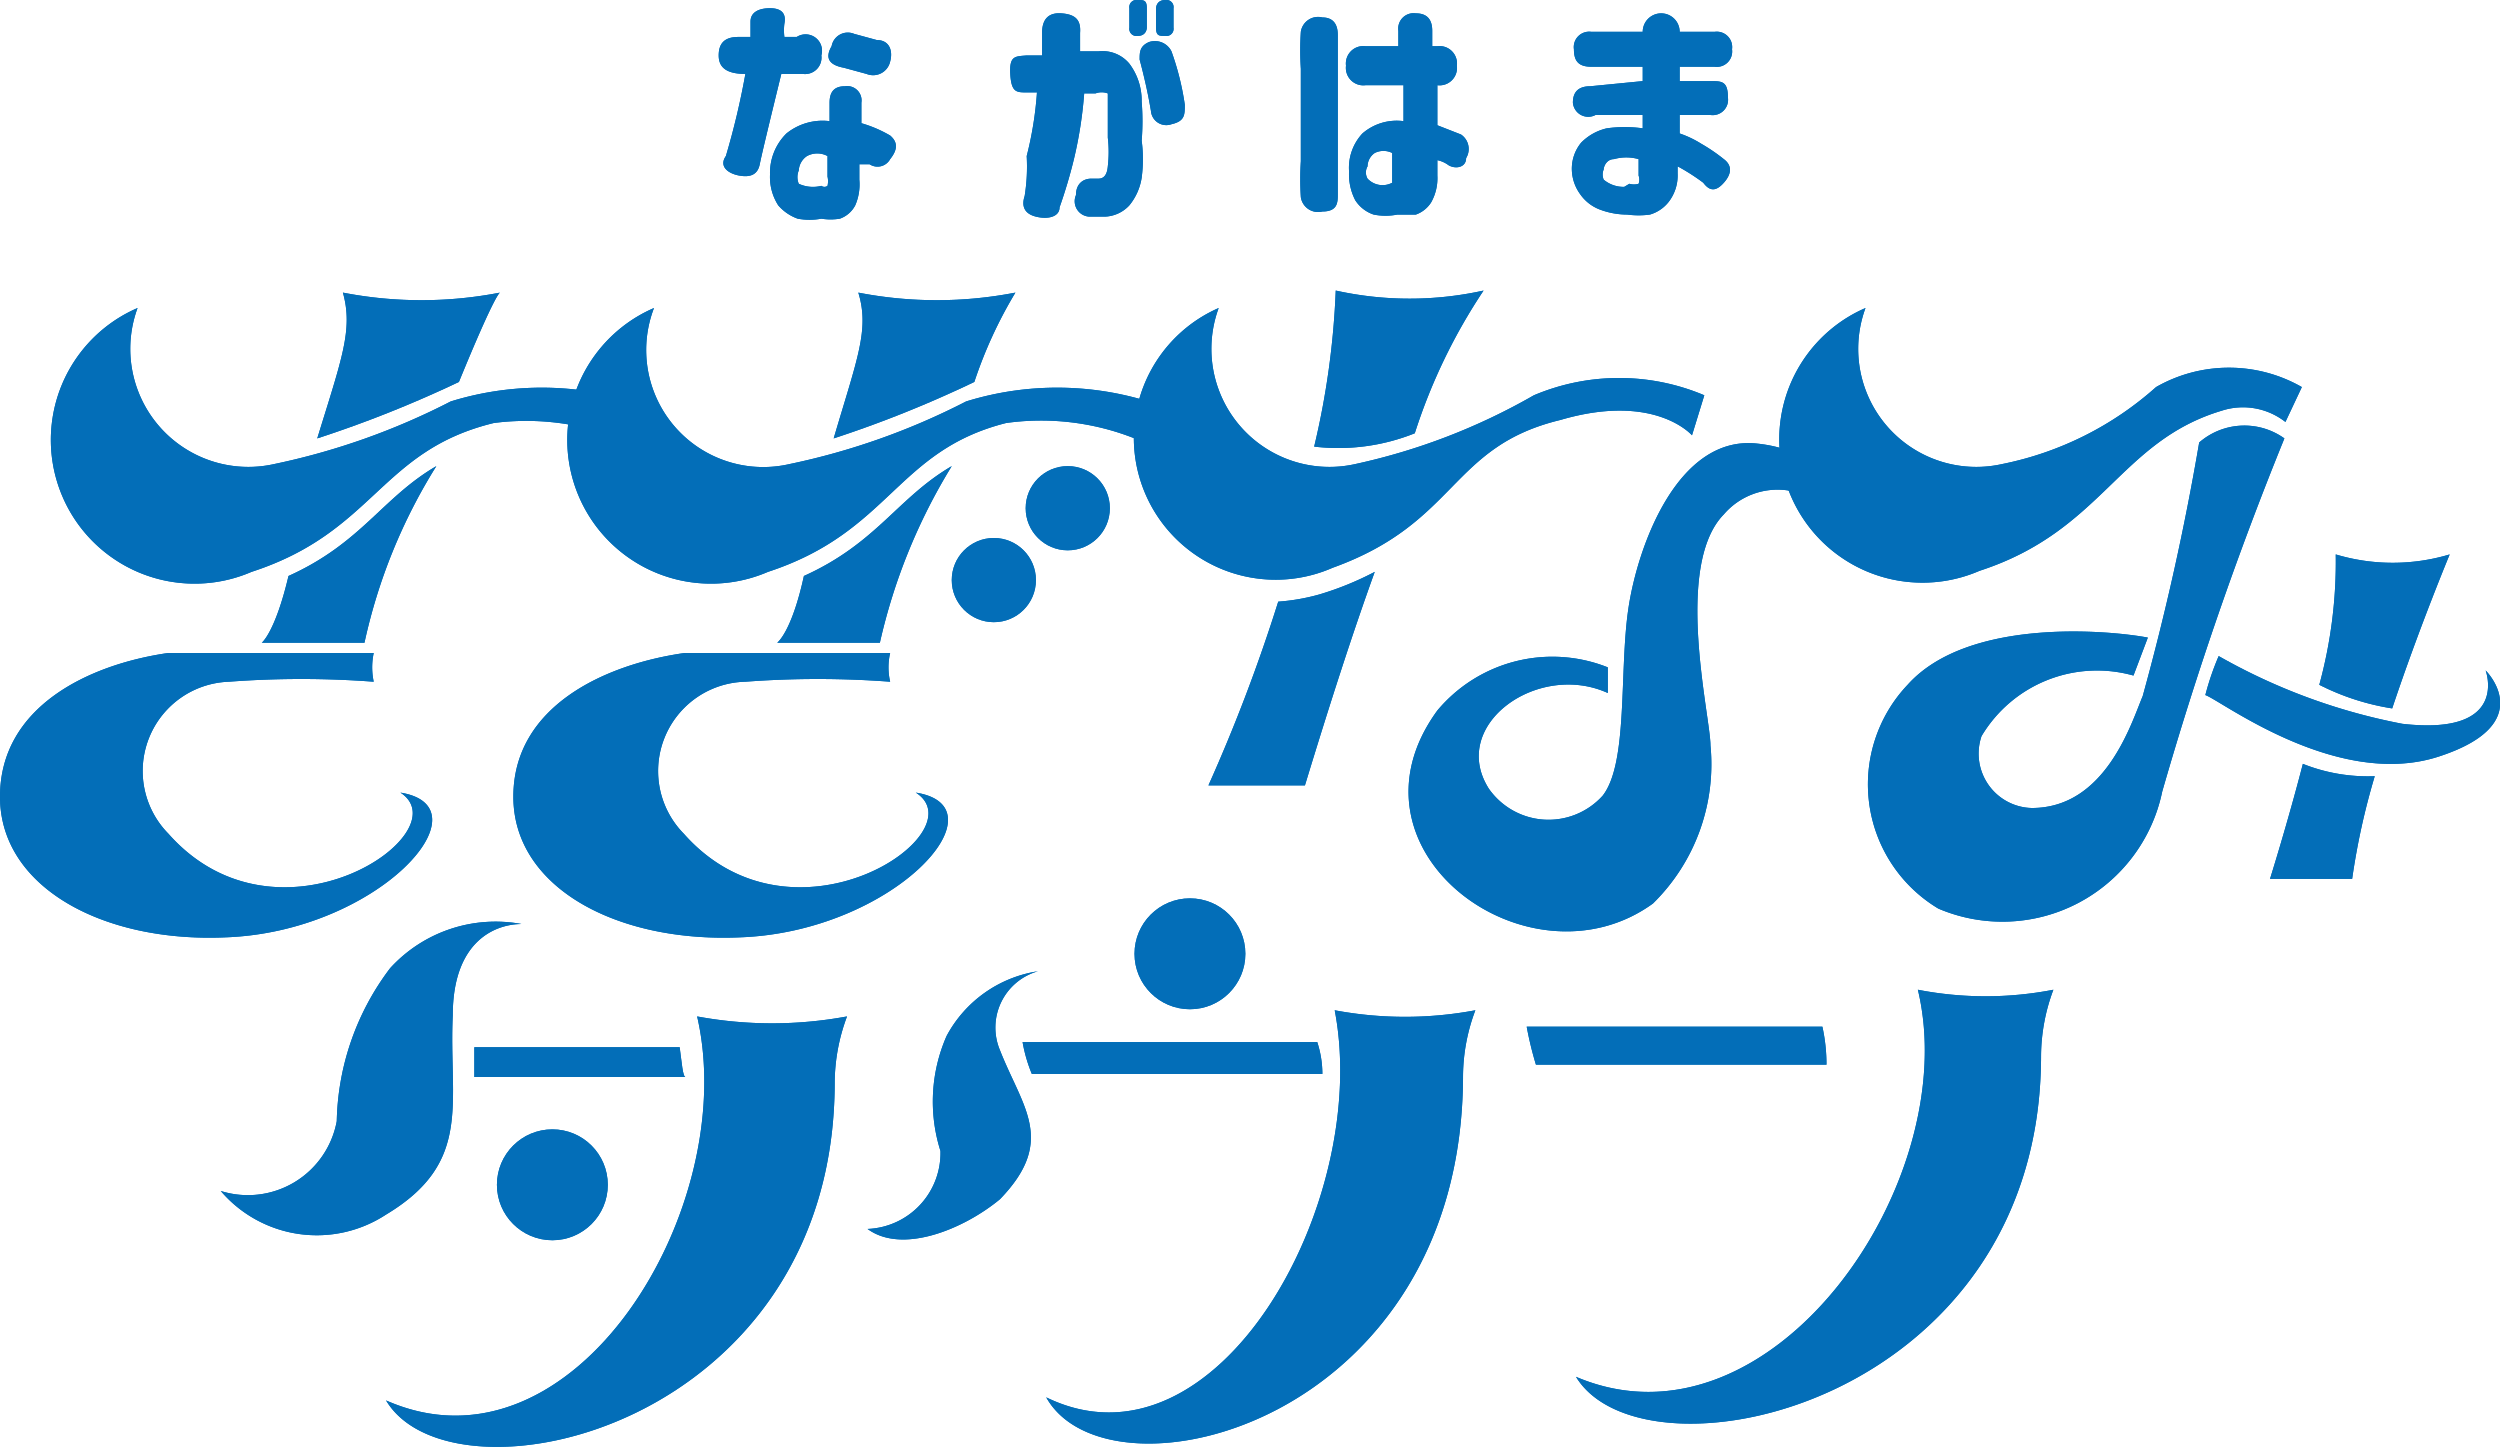 <svg xmlns="http://www.w3.org/2000/svg" viewBox="0 0 24.35 14.09"><defs><style>.cls-1{fill:#036eb8;}</style></defs><g id="レイヤー_2" data-name="レイヤー 2"><g id="編集モード"><circle class="cls-1" cx="9.68" cy="5.65" r="0.41"/><circle class="cls-1" cx="10.4" cy="4.95" r="0.41"/><path class="cls-1" d="M8.12,4.27a11.25,11.25,0,0,0,1.37-.55h0a4.31,4.31,0,0,1,.4-.87,4,4,0,0,1-1.53,0C8.47,3.21,8.35,3.49,8.12,4.27Z"/><path class="cls-1" d="M6.37,3A1.14,1.14,0,0,0,7.69,4.52a6.77,6.77,0,0,0,1.72-.61,3,3,0,0,1,2,.08l-.12.39A2.47,2.47,0,0,0,9.8,4.12c-1.07.27-1.13,1.06-2.32,1.45A1.38,1.38,0,0,1,6.37,3Z"/><path class="cls-1" d="M3.09,4.27a11.51,11.51,0,0,0,1.38-.55h0c.36-.88.4-.87.4-.87a4,4,0,0,1-1.53,0C3.44,3.21,3.33,3.49,3.09,4.27Z"/><path class="cls-1" d="M4.25,4.54c-.53.31-.73.75-1.44,1.07-.13.55-.26.65-.26.65h1A5.4,5.4,0,0,1,4.25,4.54Z"/><path class="cls-1" d="M1.34,3A1.15,1.15,0,0,0,2.67,4.52a6.77,6.77,0,0,0,1.72-.61,3,3,0,0,1,2,.08l-.12.39a2.47,2.47,0,0,0-1.46-.26C3.7,4.39,3.65,5.18,2.45,5.57A1.38,1.38,0,0,1,1.34,3Z"/><path class="cls-1" d="M3.9,7.72c.6.39-1.19,1.61-2.26.4a.87.87,0,0,1,.59-1.48,9.37,9.37,0,0,1,1.41,0,.67.67,0,0,1,0-.28l-2,0C.87,6.47,0,6.88,0,7.76S1,9.18,2.19,9.13C3.68,9.08,4.77,7.86,3.9,7.72Zm-2-1.07h0Z"/><path class="cls-1" d="M9.27,4.54c-.53.31-.73.75-1.44,1.07-.12.55-.26.65-.26.65h1A5.65,5.65,0,0,1,9.27,4.54Z"/><path class="cls-1" d="M8.92,7.72c.61.39-1.19,1.61-2.26.4a.87.87,0,0,1,.6-1.48,9.38,9.38,0,0,1,1.41,0,.62.62,0,0,1,0-.28l-2,0C5.89,6.47,5,6.88,5,7.76s1,1.42,2.2,1.37C8.7,9.08,9.8,7.86,8.92,7.72Zm-2-1.07h0Z"/><path class="cls-1" d="M17.94,5.17c0-.2-.06-.77-.83-.85s-1.16,1-1.25,1.61,0,1.5-.25,1.82a.71.71,0,0,1-1.11-.07c-.39-.62.48-1.24,1.16-.93,0,0,0,0,0-.25A1.46,1.46,0,0,0,14,6.92c-1,1.37.9,2.75,2.1,1.88a1.9,1.9,0,0,0,.56-1.54c0-.28-.36-1.75.13-2.25A.69.69,0,0,1,17.94,5.17Z"/><path class="cls-1" d="M11.87,3A1.15,1.15,0,0,0,13.2,4.52a6.08,6.08,0,0,0,1.74-.67,2.13,2.13,0,0,1,1.66,0l-.12.39s-.36-.42-1.28-.15c-1.08.26-1,1-2.22,1.44A1.38,1.38,0,0,1,11.87,3Z"/><path class="cls-1" d="M13.78,4.22a5.55,5.55,0,0,1,.67-1.39,3.33,3.33,0,0,1-1.44,0,7.83,7.83,0,0,1-.21,1.52A2,2,0,0,0,13.78,4.22Z"/><path class="cls-1" d="M12.85,5.79a2,2,0,0,1-.4.07,16.45,16.45,0,0,1-.68,1.79h.94c.25-.82.47-1.5.68-2.08A3,3,0,0,1,12.85,5.79Z"/><path class="cls-1" d="M18.17,3A1.15,1.15,0,0,0,19.5,4.52,3.19,3.19,0,0,0,21,3.77a1.43,1.43,0,0,1,1.42,0l-.16.34A.67.67,0,0,0,21.64,4c-1,.3-1.16,1.17-2.36,1.56A1.38,1.38,0,0,1,18.17,3Z"/><path class="cls-1" d="M21.42,4.31a25.08,25.08,0,0,1-.55,2.47c-.11.26-.36,1.09-1.08,1.09a.53.53,0,0,1-.49-.7,1.31,1.31,0,0,1,1.48-.59l.14-.37c-.37-.07-1.75-.2-2.34.46a1.41,1.41,0,0,0,.3,2.18,1.59,1.59,0,0,0,2.18-1.14,34.22,34.22,0,0,1,1.19-3.44A.67.67,0,0,0,21.42,4.31Z"/><path class="cls-1" d="M21.61,6.39a2.64,2.64,0,0,0-.13.38c.15.05,1.28.92,2.27.6s.46-.84.46-.84.24.64-.81.52A5.82,5.82,0,0,1,21.61,6.39Z"/><path class="cls-1" d="M22.59,6.67a2.37,2.37,0,0,0,.71.23c.26-.78.56-1.5.56-1.5a1.93,1.93,0,0,1-1.11,0A4.54,4.54,0,0,1,22.59,6.67Z"/><path class="cls-1" d="M22.43,7.44c-.15.58-.32,1.12-.32,1.12h.8a6.89,6.89,0,0,1,.22-1A1.71,1.71,0,0,1,22.43,7.44Z"/><path class="cls-1" d="M6.62,10.2s-1.11,0-2,0v.29c.75,0,1.64,0,2.06,0C6.65,10.5,6.64,10.34,6.62,10.2Z"/><path class="cls-1" d="M6.79,9.9a4,4,0,0,0,1.46,0,1.86,1.86,0,0,0-.12.64c0,3.37-3.72,4.19-4.37,3.1C5.59,14.45,7.22,11.76,6.79,9.9Z"/><circle class="cls-1" cx="5.38" cy="11.54" r="0.54"/><path class="cls-1" d="M5.08,9a1.39,1.39,0,0,0-1.28.43,2.55,2.55,0,0,0-.52,1.49.88.88,0,0,1-1.13.68,1.23,1.23,0,0,0,1.61.23c.85-.51.61-1.09.65-1.94C4.41,9.15,4.84,9,5.08,9Z"/><path class="cls-1" d="M17.75,10s-1.66,0-2.88,0a3.37,3.37,0,0,0,.09.37c1,0,2.27,0,2.83,0A1.7,1.7,0,0,0,17.75,10Z"/><path class="cls-1" d="M18.68,9.64a3.45,3.45,0,0,0,1.32,0,1.86,1.86,0,0,0-.12.64c0,3.4-3.86,4.23-4.53,3.13C17.25,14.22,19.13,11.51,18.68,9.64Z"/><circle class="cls-1" cx="11.59" cy="9.29" r="0.54"/><path class="cls-1" d="M12.83,10.15s-1.65,0-2.87,0a1.46,1.46,0,0,0,.09.31c1,0,2.26,0,2.83,0A1,1,0,0,0,12.83,10.15Z"/><path class="cls-1" d="M13,9.84a3.71,3.71,0,0,0,1.37,0,1.84,1.84,0,0,0-.12.63c0,3.4-3.45,4.23-4.06,3.14C11.85,14.42,13.36,11.71,13,9.84Z"/><path class="cls-1" d="M10.11,9.46a1.22,1.22,0,0,0-.89.63,1.59,1.59,0,0,0-.06,1.12.74.74,0,0,1-.71.76c.34.25.94,0,1.29-.29.55-.57.22-.89,0-1.45A.57.57,0,0,1,10.11,9.46Z"/><path class="cls-1" d="M7,.54c0-.12.06-.18.19-.18h.12l0-.15c0-.09.08-.13.19-.13s.16.05.14.15a.51.51,0,0,0,0,.13h.12A.16.16,0,0,1,8,.54a.16.16,0,0,1-.18.18H7.61c-.12.49-.19.78-.21.88s-.09.13-.2.11S7,1.62,7.07,1.52a7.38,7.38,0,0,0,.19-.8h0C7.08.72,7,.66,7,.54ZM8.39,1V1.2a1.23,1.23,0,0,1,.28.12c.07.06.08.13,0,.23a.14.14,0,0,1-.2.05l-.1,0v.15A.51.51,0,0,1,8.33,2a.27.27,0,0,1-.15.13.57.57,0,0,1-.18,0,.63.63,0,0,1-.23,0A.45.45,0,0,1,7.58,2a.51.51,0,0,1-.08-.3.54.54,0,0,1,.16-.4.56.56,0,0,1,.42-.12V1c0-.11.05-.16.15-.16A.14.14,0,0,1,8.39,1ZM8,1.81a.05.05,0,0,0,.06,0,.2.2,0,0,0,0-.09v-.2a.21.21,0,0,0-.2,0,.18.18,0,0,0-.08.14.17.17,0,0,0,0,.13A.33.33,0,0,0,8,1.81ZM8.1.45A.16.16,0,0,1,8.32.33l.22.06c.12,0,.16.1.13.21a.17.17,0,0,1-.23.12L8.22.66Q8,.62,8.1.45Z"/><path class="cls-1" d="M10,.54l.15,0V.32c0-.13.06-.2.19-.19s.19.06.18.19V.5h.18A.34.34,0,0,1,11,.62a.6.6,0,0,1,.12.37,2.38,2.38,0,0,1,0,.38,1.37,1.37,0,0,1,0,.36.56.56,0,0,1-.12.27.34.34,0,0,1-.24.11l-.15,0a.15.15,0,0,1-.13-.21c0-.11.07-.16.15-.16h.07q.08,0,.09-.12a1.19,1.19,0,0,0,0-.28c0-.11,0-.21,0-.31s0-.11,0-.12a.17.17,0,0,0-.12,0h-.11a4.08,4.08,0,0,1-.1.64,4.89,4.89,0,0,1-.14.47c0,.09-.11.12-.23.09s-.14-.11-.11-.2A1.81,1.81,0,0,0,10,1.52,3.45,3.45,0,0,0,10.1.9H10c-.1,0-.15,0-.16-.18S9.89.55,10,.54Zm1-.46A.07.07,0,0,1,11.08,0c.06,0,.09,0,.09.08V.27s0,.08-.09.08A.07.07,0,0,1,11,.27Zm.1.5c0-.07,0-.13.09-.17a.18.18,0,0,1,.22.09,2.64,2.64,0,0,1,.13.52c0,.1,0,.16-.13.19a.15.15,0,0,1-.2-.13C11.18.9,11.14.73,11.1.58Zm.16-.5s0-.08.09-.08a.07.07,0,0,1,.08.08V.27a.07.07,0,0,1-.08.08c-.06,0-.09,0-.09-.08Z"/><path class="cls-1" d="M12.67.31a.17.17,0,0,1,.21-.14c.1,0,.15.06.15.17s0,.19,0,.33,0,.28,0,.44,0,.31,0,.45,0,.25,0,.33,0,.17-.15.17a.17.17,0,0,1-.21-.14,2.84,2.84,0,0,1,0-.35c0-.14,0-.29,0-.45h0c0-.16,0-.31,0-.45A2.84,2.84,0,0,1,12.67.31Zm.95.14V.3a.15.15,0,0,1,.17-.17c.11,0,.16.06.16.17V.45H14a.17.17,0,0,1,.19.19A.17.17,0,0,1,14,.83H14v.39l.23.09a.17.17,0,0,1,.05.23c0,.09-.1.11-.17.07A.28.28,0,0,0,14,1.56v.15a.48.48,0,0,1-.06.26.29.29,0,0,1-.15.12l-.18,0a.59.59,0,0,1-.23,0,.34.34,0,0,1-.18-.14.55.55,0,0,1-.06-.28.49.49,0,0,1,.13-.37.51.51,0,0,1,.4-.12V.83H13.3a.17.17,0,0,1-.19-.19A.17.17,0,0,1,13.3.45Zm-.06,1.33a.05.05,0,0,0,0,0s0,0,0-.08V1.49a.19.19,0,0,0-.17,0,.16.16,0,0,0-.07.13.12.12,0,0,0,0,.12A.2.2,0,0,0,13.56,1.78Z"/><path class="cls-1" d="M16,.79V.65h-.5c-.12,0-.17-.05-.17-.17a.15.15,0,0,1,.17-.17H16v0a.18.18,0,0,1,.36,0v0h.34a.15.15,0,0,1,.17.17.15.15,0,0,1-.17.17h-.34V.79h.3c.11,0,.17,0,.17.16a.15.15,0,0,1-.17.17h-.3V1.3a1,1,0,0,1,.21.1,1.7,1.7,0,0,1,.22.15c.08.06.08.14,0,.23s-.14.08-.2,0a2,2,0,0,0-.25-.16v.07a.42.42,0,0,1-.09.28.36.36,0,0,1-.18.12.83.83,0,0,1-.22,0,.76.76,0,0,1-.27-.05.41.41,0,0,1-.19-.15.42.42,0,0,1-.08-.23.4.4,0,0,1,.09-.27.51.51,0,0,1,.25-.14A1.26,1.26,0,0,1,16,1.25V1.12h-.46A.15.15,0,0,1,15.32,1c0-.11.06-.16.17-.16Zm-.13,1a.16.16,0,0,0,.09,0,.12.12,0,0,0,0-.08V1.55a.44.44,0,0,0-.24,0c-.07,0-.1.07-.1.1a.13.13,0,0,0,0,.1A.3.3,0,0,0,15.82,1.82Z"/><circle class="cls-1" cx="9.68" cy="5.65" r="0.41"/><circle class="cls-1" cx="10.4" cy="4.95" r="0.41"/><path class="cls-1" d="M8.12,4.27a11.25,11.25,0,0,0,1.37-.55h0a4.31,4.31,0,0,1,.4-.87,4,4,0,0,1-1.53,0C8.47,3.21,8.35,3.49,8.12,4.27Z"/><path class="cls-1" d="M6.37,3A1.14,1.14,0,0,0,7.69,4.52a6.77,6.77,0,0,0,1.72-.61,3,3,0,0,1,2,.08l-.12.39A2.47,2.47,0,0,0,9.8,4.12c-1.07.27-1.13,1.06-2.32,1.45A1.38,1.38,0,0,1,6.37,3Z"/><path class="cls-1" d="M3.09,4.27a11.51,11.51,0,0,0,1.38-.55h0c.36-.88.4-.87.4-.87a4,4,0,0,1-1.53,0C3.44,3.21,3.33,3.49,3.09,4.27Z"/><path class="cls-1" d="M4.25,4.54c-.53.31-.73.75-1.44,1.07-.13.55-.26.65-.26.65h1A5.4,5.4,0,0,1,4.25,4.54Z"/><path class="cls-1" d="M1.34,3A1.15,1.15,0,0,0,2.67,4.52a6.77,6.77,0,0,0,1.72-.61,3,3,0,0,1,2,.08l-.12.39a2.47,2.47,0,0,0-1.46-.26C3.7,4.39,3.65,5.18,2.45,5.57A1.38,1.38,0,0,1,1.34,3Z"/><path class="cls-1" d="M3.9,7.72c.6.39-1.19,1.61-2.26.4a.87.87,0,0,1,.59-1.48,9.37,9.37,0,0,1,1.41,0,.67.67,0,0,1,0-.28l-2,0C.87,6.47,0,6.88,0,7.76S1,9.18,2.19,9.13C3.68,9.08,4.77,7.86,3.9,7.72Zm-2-1.07h0Z"/><path class="cls-1" d="M9.27,4.54c-.53.31-.73.75-1.44,1.07-.12.55-.26.65-.26.65h1A5.65,5.65,0,0,1,9.27,4.54Z"/><path class="cls-1" d="M8.92,7.72c.61.39-1.19,1.61-2.26.4a.87.87,0,0,1,.6-1.48,9.38,9.38,0,0,1,1.41,0,.62.62,0,0,1,0-.28l-2,0C5.89,6.47,5,6.88,5,7.76s1,1.42,2.2,1.37C8.7,9.08,9.8,7.86,8.92,7.72Zm-2-1.07h0Z"/><path class="cls-1" d="M17.94,5.17c0-.2-.06-.77-.83-.85s-1.16,1-1.25,1.61,0,1.5-.25,1.82a.71.71,0,0,1-1.11-.07c-.39-.62.48-1.24,1.16-.93,0,0,0,0,0-.25A1.46,1.46,0,0,0,14,6.92c-1,1.37.9,2.75,2.1,1.88a1.9,1.9,0,0,0,.56-1.54c0-.28-.36-1.75.13-2.25A.69.69,0,0,1,17.94,5.17Z"/><path class="cls-1" d="M11.87,3A1.15,1.15,0,0,0,13.2,4.52a6.08,6.08,0,0,0,1.74-.67,2.13,2.13,0,0,1,1.66,0l-.12.39s-.36-.42-1.28-.15c-1.08.26-1,1-2.22,1.44A1.38,1.38,0,0,1,11.87,3Z"/><path class="cls-1" d="M13.78,4.22a5.55,5.55,0,0,1,.67-1.39,3.33,3.33,0,0,1-1.44,0,7.83,7.83,0,0,1-.21,1.52A2,2,0,0,0,13.78,4.22Z"/><path class="cls-1" d="M12.85,5.79a2,2,0,0,1-.4.07,16.45,16.45,0,0,1-.68,1.79h.94c.25-.82.47-1.5.68-2.08A3,3,0,0,1,12.85,5.79Z"/><path class="cls-1" d="M18.17,3A1.15,1.15,0,0,0,19.5,4.52,3.19,3.19,0,0,0,21,3.77a1.43,1.43,0,0,1,1.42,0l-.16.34A.67.67,0,0,0,21.64,4c-1,.3-1.16,1.17-2.36,1.56A1.38,1.38,0,0,1,18.17,3Z"/><path class="cls-1" d="M21.42,4.31a25.08,25.08,0,0,1-.55,2.47c-.11.26-.36,1.09-1.08,1.09a.53.53,0,0,1-.49-.7,1.31,1.31,0,0,1,1.48-.59l.14-.37c-.37-.07-1.75-.2-2.34.46a1.41,1.41,0,0,0,.3,2.18,1.59,1.59,0,0,0,2.18-1.14,34.22,34.22,0,0,1,1.19-3.44A.67.67,0,0,0,21.42,4.31Z"/><path class="cls-1" d="M21.61,6.39a2.64,2.64,0,0,0-.13.38c.15.05,1.28.92,2.27.6s.46-.84.46-.84.24.64-.81.52A5.82,5.82,0,0,1,21.61,6.39Z"/><path class="cls-1" d="M22.59,6.67a2.37,2.37,0,0,0,.71.23c.26-.78.56-1.5.56-1.5a1.93,1.93,0,0,1-1.11,0A4.54,4.54,0,0,1,22.59,6.67Z"/><path class="cls-1" d="M22.43,7.44c-.15.58-.32,1.12-.32,1.12h.8a6.89,6.89,0,0,1,.22-1A1.71,1.71,0,0,1,22.43,7.44Z"/><path class="cls-1" d="M6.62,10.2s-1.11,0-2,0v.29c.75,0,1.64,0,2.06,0C6.65,10.5,6.64,10.34,6.62,10.2Z"/><path class="cls-1" d="M6.79,9.9a4,4,0,0,0,1.46,0,1.86,1.86,0,0,0-.12.64c0,3.37-3.72,4.19-4.37,3.1C5.59,14.45,7.22,11.76,6.79,9.9Z"/><circle class="cls-1" cx="5.38" cy="11.54" r="0.54"/><path class="cls-1" d="M5.08,9a1.39,1.39,0,0,0-1.28.43,2.55,2.55,0,0,0-.52,1.49.88.88,0,0,1-1.13.68,1.23,1.23,0,0,0,1.61.23c.85-.51.61-1.09.65-1.94C4.41,9.15,4.84,9,5.08,9Z"/><path class="cls-1" d="M17.75,10s-1.66,0-2.88,0a3.37,3.37,0,0,0,.09.37c1,0,2.27,0,2.83,0A1.7,1.7,0,0,0,17.75,10Z"/><path class="cls-1" d="M18.68,9.64a3.45,3.45,0,0,0,1.32,0,1.86,1.86,0,0,0-.12.64c0,3.4-3.86,4.23-4.53,3.13C17.25,14.22,19.13,11.51,18.68,9.64Z"/><circle class="cls-1" cx="11.59" cy="9.29" r="0.54"/><path class="cls-1" d="M12.83,10.15s-1.65,0-2.87,0a1.46,1.46,0,0,0,.09.31c1,0,2.26,0,2.83,0A1,1,0,0,0,12.83,10.15Z"/><path class="cls-1" d="M13,9.84a3.71,3.71,0,0,0,1.37,0,1.84,1.84,0,0,0-.12.63c0,3.4-3.45,4.23-4.06,3.14C11.85,14.42,13.36,11.71,13,9.84Z"/><path class="cls-1" d="M10.11,9.46a1.22,1.22,0,0,0-.89.63,1.59,1.59,0,0,0-.06,1.12.74.74,0,0,1-.71.76c.34.25.94,0,1.29-.29.55-.57.22-.89,0-1.45A.57.57,0,0,1,10.11,9.46Z"/><path class="cls-1" d="M7,.54c0-.12.06-.18.19-.18h.12l0-.15c0-.09.08-.13.19-.13s.16.05.14.15a.51.51,0,0,0,0,.13h.12A.16.16,0,0,1,8,.54a.16.16,0,0,1-.18.18H7.61c-.12.49-.19.78-.21.88s-.09.13-.2.11S7,1.62,7.07,1.52a7.38,7.38,0,0,0,.19-.8h0C7.08.72,7,.66,7,.54ZM8.39,1V1.2a1.23,1.23,0,0,1,.28.12c.07.06.08.13,0,.23a.14.14,0,0,1-.2.05l-.1,0v.15A.51.51,0,0,1,8.33,2a.27.27,0,0,1-.15.13.57.57,0,0,1-.18,0,.63.63,0,0,1-.23,0A.45.45,0,0,1,7.58,2a.51.51,0,0,1-.08-.3.54.54,0,0,1,.16-.4.56.56,0,0,1,.42-.12V1c0-.11.05-.16.15-.16A.14.14,0,0,1,8.39,1ZM8,1.81a.05.05,0,0,0,.06,0,.2.2,0,0,0,0-.09v-.2a.21.21,0,0,0-.2,0,.18.18,0,0,0-.08.14.17.17,0,0,0,0,.13A.33.33,0,0,0,8,1.81ZM8.1.45A.16.16,0,0,1,8.32.33l.22.06c.12,0,.16.1.13.21a.17.17,0,0,1-.23.12L8.22.66Q8,.62,8.1.45Z"/><path class="cls-1" d="M10,.54l.15,0V.32c0-.13.06-.2.19-.19s.19.06.18.19V.5h.18A.34.34,0,0,1,11,.62a.6.6,0,0,1,.12.37,2.38,2.38,0,0,1,0,.38,1.37,1.37,0,0,1,0,.36.56.56,0,0,1-.12.27.34.34,0,0,1-.24.11l-.15,0a.15.15,0,0,1-.13-.21c0-.11.07-.16.15-.16h.07q.08,0,.09-.12a1.19,1.19,0,0,0,0-.28c0-.11,0-.21,0-.31s0-.11,0-.12a.17.17,0,0,0-.12,0h-.11a4.08,4.08,0,0,1-.1.64,4.89,4.89,0,0,1-.14.47c0,.09-.11.12-.23.09s-.14-.11-.11-.2A1.81,1.81,0,0,0,10,1.52,3.45,3.45,0,0,0,10.1.9H10c-.1,0-.15,0-.16-.18S9.89.55,10,.54Zm1-.46A.07.07,0,0,1,11.08,0c.06,0,.09,0,.09.08V.27s0,.08-.09.08A.07.07,0,0,1,11,.27Zm.1.5c0-.07,0-.13.09-.17a.18.18,0,0,1,.22.09,2.64,2.64,0,0,1,.13.52c0,.1,0,.16-.13.19a.15.15,0,0,1-.2-.13C11.18.9,11.14.73,11.1.58Zm.16-.5s0-.08.09-.08a.07.07,0,0,1,.08.08V.27a.07.07,0,0,1-.08.08c-.06,0-.09,0-.09-.08Z"/><path class="cls-1" d="M12.67.31a.17.17,0,0,1,.21-.14c.1,0,.15.06.15.17s0,.19,0,.33,0,.28,0,.44,0,.31,0,.45,0,.25,0,.33,0,.17-.15.17a.17.17,0,0,1-.21-.14,2.84,2.84,0,0,1,0-.35c0-.14,0-.29,0-.45h0c0-.16,0-.31,0-.45A2.84,2.84,0,0,1,12.67.31Zm.95.14V.3a.15.15,0,0,1,.17-.17c.11,0,.16.06.16.17V.45H14a.17.17,0,0,1,.19.19A.17.17,0,0,1,14,.83H14v.39l.23.09a.17.17,0,0,1,.05.23c0,.09-.1.11-.17.07A.28.28,0,0,0,14,1.56v.15a.48.48,0,0,1-.06.26.29.29,0,0,1-.15.12l-.18,0a.59.59,0,0,1-.23,0,.34.34,0,0,1-.18-.14.55.55,0,0,1-.06-.28.49.49,0,0,1,.13-.37.51.51,0,0,1,.4-.12V.83H13.3a.17.17,0,0,1-.19-.19A.17.17,0,0,1,13.3.45Zm-.06,1.33a.05.05,0,0,0,0,0s0,0,0-.08V1.49a.19.19,0,0,0-.17,0,.16.16,0,0,0-.07.13.12.12,0,0,0,0,.12A.2.2,0,0,0,13.56,1.78Z"/><path class="cls-1" d="M16,.79V.65h-.5c-.12,0-.17-.05-.17-.17a.15.15,0,0,1,.17-.17H16v0a.18.18,0,0,1,.36,0v0h.34a.15.15,0,0,1,.17.17.15.15,0,0,1-.17.17h-.34V.79h.3c.11,0,.17,0,.17.16a.15.15,0,0,1-.17.17h-.3V1.3a1,1,0,0,1,.21.1,1.7,1.7,0,0,1,.22.15c.08.06.08.14,0,.23s-.14.08-.2,0a2,2,0,0,0-.25-.16v.07a.42.42,0,0,1-.09.28.36.36,0,0,1-.18.12.83.83,0,0,1-.22,0,.76.76,0,0,1-.27-.05.41.41,0,0,1-.19-.15.42.42,0,0,1-.08-.23.4.4,0,0,1,.09-.27.51.51,0,0,1,.25-.14A1.26,1.26,0,0,1,16,1.25V1.12h-.46A.15.15,0,0,1,15.32,1c0-.11.06-.16.17-.16Zm-.13,1a.16.16,0,0,0,.09,0,.12.12,0,0,0,0-.08V1.55a.44.44,0,0,0-.24,0c-.07,0-.1.07-.1.1a.13.13,0,0,0,0,.1A.3.3,0,0,0,15.82,1.82Z"/></g></g></svg>